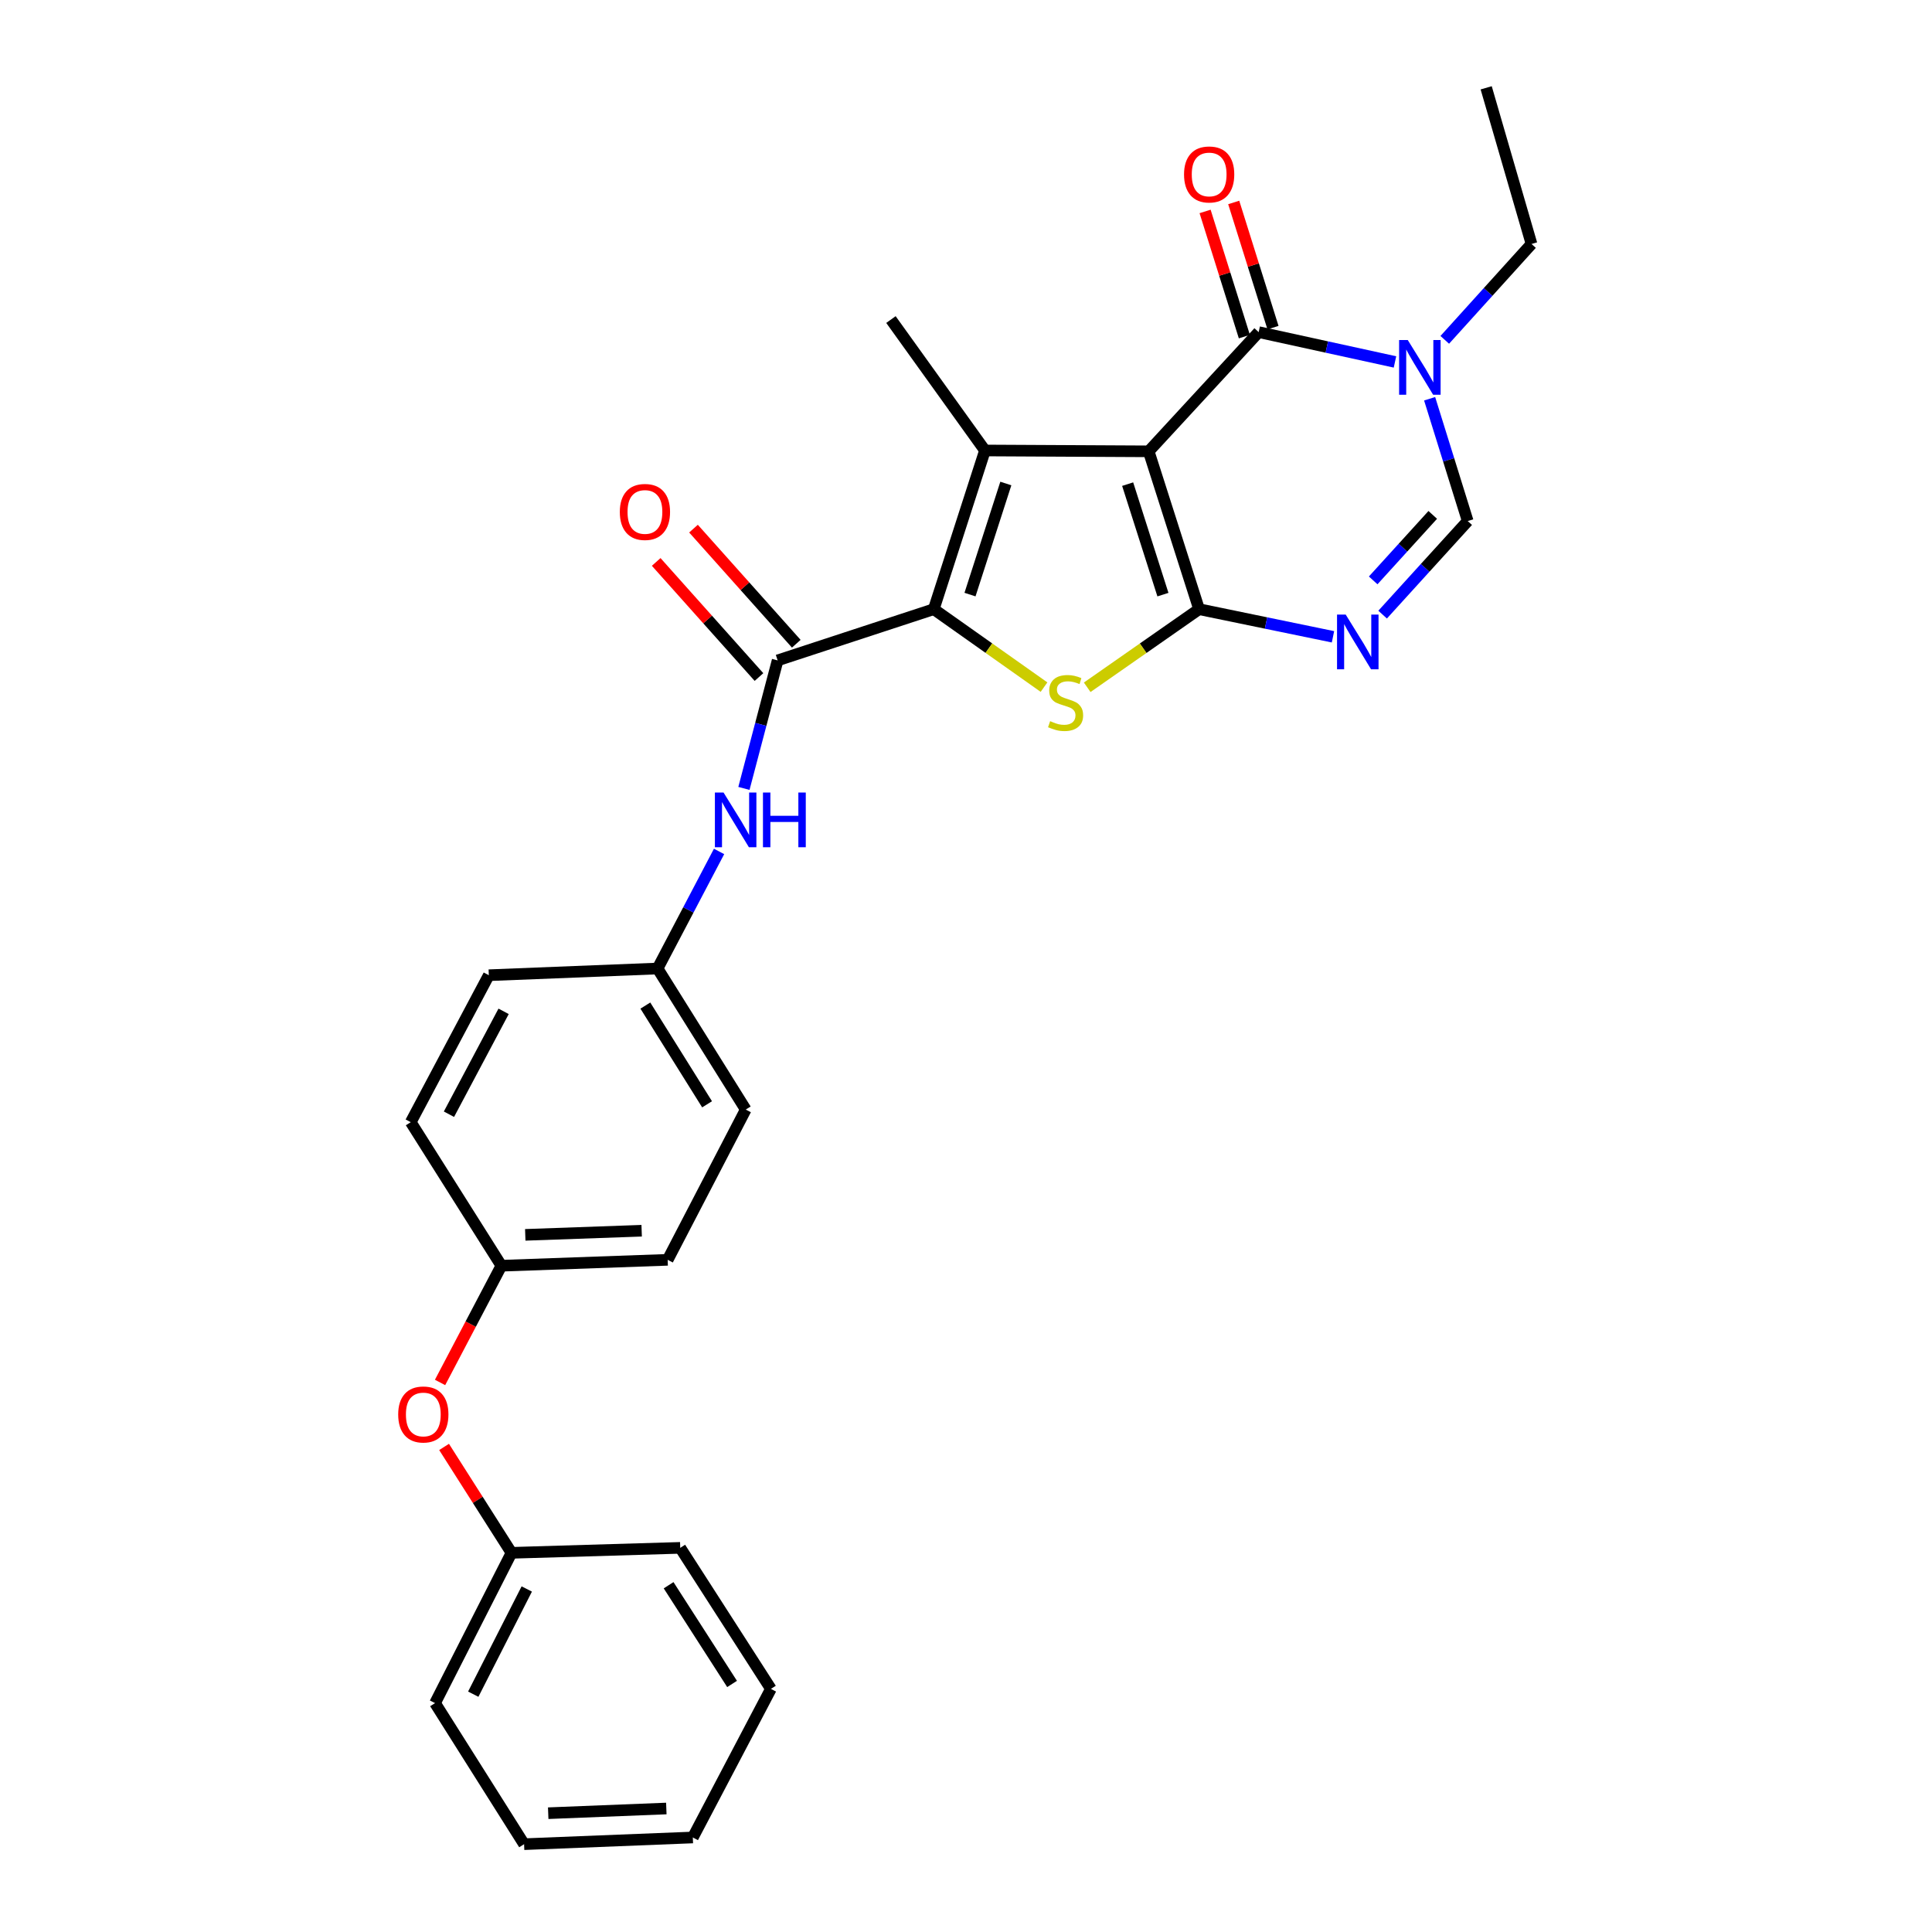 <?xml version='1.0' encoding='iso-8859-1'?>
<svg version='1.1' baseProfile='full'
              xmlns='http://www.w3.org/2000/svg'
                      xmlns:rdkit='http://www.rdkit.org/xml'
                      xmlns:xlink='http://www.w3.org/1999/xlink'
                  xml:space='preserve'
width='1000px' height='1000px' viewBox='0 0 1000 1000'>
<!-- END OF HEADER -->
<rect style='opacity:1.0;fill:#FFFFFF;stroke:none' width='1000' height='1000' x='0' y='0'> </rect>
<path class='bond-0' d='M 594.556,233.61 L 620.637,315.312' style='fill:none;fill-rule:evenodd;stroke:#000000;stroke-width:6px;stroke-linecap:butt;stroke-linejoin:miter;stroke-opacity:1' />
<path class='bond-0' d='M 583.674,250.588 L 601.931,307.78' style='fill:none;fill-rule:evenodd;stroke:#000000;stroke-width:6px;stroke-linecap:butt;stroke-linejoin:miter;stroke-opacity:1' />
<path class='bond-1' d='M 594.556,233.61 L 509.817,233.17' style='fill:none;fill-rule:evenodd;stroke:#000000;stroke-width:6px;stroke-linecap:butt;stroke-linejoin:miter;stroke-opacity:1' />
<path class='bond-4' d='M 594.556,233.61 L 651.489,171.907' style='fill:none;fill-rule:evenodd;stroke:#000000;stroke-width:6px;stroke-linecap:butt;stroke-linejoin:miter;stroke-opacity:1' />
<path class='bond-3' d='M 620.637,315.312 L 591.686,335.525' style='fill:none;fill-rule:evenodd;stroke:#000000;stroke-width:6px;stroke-linecap:butt;stroke-linejoin:miter;stroke-opacity:1' />
<path class='bond-3' d='M 591.686,335.525 L 562.735,355.738' style='fill:none;fill-rule:evenodd;stroke:#CCCC00;stroke-width:6px;stroke-linecap:butt;stroke-linejoin:miter;stroke-opacity:1' />
<path class='bond-5' d='M 620.637,315.312 L 655.294,322.461' style='fill:none;fill-rule:evenodd;stroke:#000000;stroke-width:6px;stroke-linecap:butt;stroke-linejoin:miter;stroke-opacity:1' />
<path class='bond-5' d='M 655.294,322.461 L 689.95,329.609' style='fill:none;fill-rule:evenodd;stroke:#0000FF;stroke-width:6px;stroke-linecap:butt;stroke-linejoin:miter;stroke-opacity:1' />
<path class='bond-2' d='M 509.817,233.17 L 483.314,315.312' style='fill:none;fill-rule:evenodd;stroke:#000000;stroke-width:6px;stroke-linecap:butt;stroke-linejoin:miter;stroke-opacity:1' />
<path class='bond-2' d='M 520.621,250.26 L 502.068,307.76' style='fill:none;fill-rule:evenodd;stroke:#000000;stroke-width:6px;stroke-linecap:butt;stroke-linejoin:miter;stroke-opacity:1' />
<path class='bond-14' d='M 509.817,233.17 L 461.15,165.402' style='fill:none;fill-rule:evenodd;stroke:#000000;stroke-width:6px;stroke-linecap:butt;stroke-linejoin:miter;stroke-opacity:1' />
<path class='bond-7' d='M 483.314,315.312 L 402.501,341.816' style='fill:none;fill-rule:evenodd;stroke:#000000;stroke-width:6px;stroke-linecap:butt;stroke-linejoin:miter;stroke-opacity:1' />
<path class='bond-28' d='M 483.314,315.312 L 511.847,335.483' style='fill:none;fill-rule:evenodd;stroke:#000000;stroke-width:6px;stroke-linecap:butt;stroke-linejoin:miter;stroke-opacity:1' />
<path class='bond-28' d='M 511.847,335.483 L 540.379,355.653' style='fill:none;fill-rule:evenodd;stroke:#CCCC00;stroke-width:6px;stroke-linecap:butt;stroke-linejoin:miter;stroke-opacity:1' />
<path class='bond-6' d='M 651.489,171.907 L 686.765,179.623' style='fill:none;fill-rule:evenodd;stroke:#000000;stroke-width:6px;stroke-linecap:butt;stroke-linejoin:miter;stroke-opacity:1' />
<path class='bond-6' d='M 686.765,179.623 L 722.041,187.338' style='fill:none;fill-rule:evenodd;stroke:#0000FF;stroke-width:6px;stroke-linecap:butt;stroke-linejoin:miter;stroke-opacity:1' />
<path class='bond-10' d='M 658.897,169.582 L 648.732,137.186' style='fill:none;fill-rule:evenodd;stroke:#000000;stroke-width:6px;stroke-linecap:butt;stroke-linejoin:miter;stroke-opacity:1' />
<path class='bond-10' d='M 648.732,137.186 L 638.568,104.79' style='fill:none;fill-rule:evenodd;stroke:#FF0000;stroke-width:6px;stroke-linecap:butt;stroke-linejoin:miter;stroke-opacity:1' />
<path class='bond-10' d='M 644.08,174.231 L 633.915,141.835' style='fill:none;fill-rule:evenodd;stroke:#000000;stroke-width:6px;stroke-linecap:butt;stroke-linejoin:miter;stroke-opacity:1' />
<path class='bond-10' d='M 633.915,141.835 L 623.751,109.439' style='fill:none;fill-rule:evenodd;stroke:#FF0000;stroke-width:6px;stroke-linecap:butt;stroke-linejoin:miter;stroke-opacity:1' />
<path class='bond-29' d='M 715.642,318.122 L 737.663,293.906' style='fill:none;fill-rule:evenodd;stroke:#0000FF;stroke-width:6px;stroke-linecap:butt;stroke-linejoin:miter;stroke-opacity:1' />
<path class='bond-29' d='M 737.663,293.906 L 759.685,269.69' style='fill:none;fill-rule:evenodd;stroke:#000000;stroke-width:6px;stroke-linecap:butt;stroke-linejoin:miter;stroke-opacity:1' />
<path class='bond-29' d='M 710.759,300.409 L 726.174,283.458' style='fill:none;fill-rule:evenodd;stroke:#0000FF;stroke-width:6px;stroke-linecap:butt;stroke-linejoin:miter;stroke-opacity:1' />
<path class='bond-29' d='M 726.174,283.458 L 741.59,266.507' style='fill:none;fill-rule:evenodd;stroke:#000000;stroke-width:6px;stroke-linecap:butt;stroke-linejoin:miter;stroke-opacity:1' />
<path class='bond-8' d='M 739.974,206.397 L 749.83,238.044' style='fill:none;fill-rule:evenodd;stroke:#0000FF;stroke-width:6px;stroke-linecap:butt;stroke-linejoin:miter;stroke-opacity:1' />
<path class='bond-8' d='M 749.83,238.044 L 759.685,269.69' style='fill:none;fill-rule:evenodd;stroke:#000000;stroke-width:6px;stroke-linecap:butt;stroke-linejoin:miter;stroke-opacity:1' />
<path class='bond-16' d='M 747.81,175.904 L 770.26,151.09' style='fill:none;fill-rule:evenodd;stroke:#0000FF;stroke-width:6px;stroke-linecap:butt;stroke-linejoin:miter;stroke-opacity:1' />
<path class='bond-16' d='M 770.26,151.09 L 792.711,126.276' style='fill:none;fill-rule:evenodd;stroke:#000000;stroke-width:6px;stroke-linecap:butt;stroke-linejoin:miter;stroke-opacity:1' />
<path class='bond-9' d='M 402.501,341.816 L 393.779,374.947' style='fill:none;fill-rule:evenodd;stroke:#000000;stroke-width:6px;stroke-linecap:butt;stroke-linejoin:miter;stroke-opacity:1' />
<path class='bond-9' d='M 393.779,374.947 L 385.057,408.078' style='fill:none;fill-rule:evenodd;stroke:#0000FF;stroke-width:6px;stroke-linecap:butt;stroke-linejoin:miter;stroke-opacity:1' />
<path class='bond-11' d='M 412.153,333.196 L 385.553,303.408' style='fill:none;fill-rule:evenodd;stroke:#000000;stroke-width:6px;stroke-linecap:butt;stroke-linejoin:miter;stroke-opacity:1' />
<path class='bond-11' d='M 385.553,303.408 L 358.953,273.62' style='fill:none;fill-rule:evenodd;stroke:#FF0000;stroke-width:6px;stroke-linecap:butt;stroke-linejoin:miter;stroke-opacity:1' />
<path class='bond-11' d='M 392.848,350.436 L 366.248,320.648' style='fill:none;fill-rule:evenodd;stroke:#000000;stroke-width:6px;stroke-linecap:butt;stroke-linejoin:miter;stroke-opacity:1' />
<path class='bond-11' d='M 366.248,320.648 L 339.647,290.86' style='fill:none;fill-rule:evenodd;stroke:#FF0000;stroke-width:6px;stroke-linecap:butt;stroke-linejoin:miter;stroke-opacity:1' />
<path class='bond-13' d='M 372.189,440.704 L 356.273,471.004' style='fill:none;fill-rule:evenodd;stroke:#0000FF;stroke-width:6px;stroke-linecap:butt;stroke-linejoin:miter;stroke-opacity:1' />
<path class='bond-13' d='M 356.273,471.004 L 340.357,501.303' style='fill:none;fill-rule:evenodd;stroke:#000000;stroke-width:6px;stroke-linecap:butt;stroke-linejoin:miter;stroke-opacity:1' />
<path class='bond-12' d='M 227.773,715.552 L 243.645,685.345' style='fill:none;fill-rule:evenodd;stroke:#FF0000;stroke-width:6px;stroke-linecap:butt;stroke-linejoin:miter;stroke-opacity:1' />
<path class='bond-12' d='M 243.645,685.345 L 259.518,655.139' style='fill:none;fill-rule:evenodd;stroke:#000000;stroke-width:6px;stroke-linecap:butt;stroke-linejoin:miter;stroke-opacity:1' />
<path class='bond-17' d='M 229.854,748.929 L 247.3,776.337' style='fill:none;fill-rule:evenodd;stroke:#FF0000;stroke-width:6px;stroke-linecap:butt;stroke-linejoin:miter;stroke-opacity:1' />
<path class='bond-17' d='M 247.3,776.337 L 264.746,803.746' style='fill:none;fill-rule:evenodd;stroke:#000000;stroke-width:6px;stroke-linecap:butt;stroke-linejoin:miter;stroke-opacity:1' />
<path class='bond-18' d='M 340.357,501.303 L 385.996,574.308' style='fill:none;fill-rule:evenodd;stroke:#000000;stroke-width:6px;stroke-linecap:butt;stroke-linejoin:miter;stroke-opacity:1' />
<path class='bond-18' d='M 334.035,520.486 L 365.982,571.589' style='fill:none;fill-rule:evenodd;stroke:#000000;stroke-width:6px;stroke-linecap:butt;stroke-linejoin:miter;stroke-opacity:1' />
<path class='bond-19' d='M 340.357,501.303 L 253.013,504.771' style='fill:none;fill-rule:evenodd;stroke:#000000;stroke-width:6px;stroke-linecap:butt;stroke-linejoin:miter;stroke-opacity:1' />
<path class='bond-15' d='M 259.518,655.139 L 212.602,580.839' style='fill:none;fill-rule:evenodd;stroke:#000000;stroke-width:6px;stroke-linecap:butt;stroke-linejoin:miter;stroke-opacity:1' />
<path class='bond-30' d='M 259.518,655.139 L 345.585,652.085' style='fill:none;fill-rule:evenodd;stroke:#000000;stroke-width:6px;stroke-linecap:butt;stroke-linejoin:miter;stroke-opacity:1' />
<path class='bond-30' d='M 271.877,639.161 L 332.124,637.023' style='fill:none;fill-rule:evenodd;stroke:#000000;stroke-width:6px;stroke-linecap:butt;stroke-linejoin:miter;stroke-opacity:1' />
<path class='bond-24' d='M 792.711,126.276 L 769.245,45.455' style='fill:none;fill-rule:evenodd;stroke:#000000;stroke-width:6px;stroke-linecap:butt;stroke-linejoin:miter;stroke-opacity:1' />
<path class='bond-22' d='M 264.746,803.746 L 225.181,881.531' style='fill:none;fill-rule:evenodd;stroke:#000000;stroke-width:6px;stroke-linecap:butt;stroke-linejoin:miter;stroke-opacity:1' />
<path class='bond-22' d='M 272.653,822.455 L 244.957,876.904' style='fill:none;fill-rule:evenodd;stroke:#000000;stroke-width:6px;stroke-linecap:butt;stroke-linejoin:miter;stroke-opacity:1' />
<path class='bond-23' d='M 264.746,803.746 L 352.09,801.167' style='fill:none;fill-rule:evenodd;stroke:#000000;stroke-width:6px;stroke-linecap:butt;stroke-linejoin:miter;stroke-opacity:1' />
<path class='bond-21' d='M 385.996,574.308 L 345.585,652.085' style='fill:none;fill-rule:evenodd;stroke:#000000;stroke-width:6px;stroke-linecap:butt;stroke-linejoin:miter;stroke-opacity:1' />
<path class='bond-20' d='M 253.013,504.771 L 212.602,580.839' style='fill:none;fill-rule:evenodd;stroke:#000000;stroke-width:6px;stroke-linecap:butt;stroke-linejoin:miter;stroke-opacity:1' />
<path class='bond-20' d='M 260.665,523.467 L 232.378,576.715' style='fill:none;fill-rule:evenodd;stroke:#000000;stroke-width:6px;stroke-linecap:butt;stroke-linejoin:miter;stroke-opacity:1' />
<path class='bond-26' d='M 225.181,881.531 L 271.269,954.545' style='fill:none;fill-rule:evenodd;stroke:#000000;stroke-width:6px;stroke-linecap:butt;stroke-linejoin:miter;stroke-opacity:1' />
<path class='bond-25' d='M 352.09,801.167 L 399.024,874.164' style='fill:none;fill-rule:evenodd;stroke:#000000;stroke-width:6px;stroke-linecap:butt;stroke-linejoin:miter;stroke-opacity:1' />
<path class='bond-25' d='M 346.068,820.515 L 378.921,871.613' style='fill:none;fill-rule:evenodd;stroke:#000000;stroke-width:6px;stroke-linecap:butt;stroke-linejoin:miter;stroke-opacity:1' />
<path class='bond-27' d='M 399.024,874.164 L 358.604,951.077' style='fill:none;fill-rule:evenodd;stroke:#000000;stroke-width:6px;stroke-linecap:butt;stroke-linejoin:miter;stroke-opacity:1' />
<path class='bond-31' d='M 271.269,954.545 L 358.604,951.077' style='fill:none;fill-rule:evenodd;stroke:#000000;stroke-width:6px;stroke-linecap:butt;stroke-linejoin:miter;stroke-opacity:1' />
<path class='bond-31' d='M 283.753,938.508 L 344.888,936.08' style='fill:none;fill-rule:evenodd;stroke:#000000;stroke-width:6px;stroke-linecap:butt;stroke-linejoin:miter;stroke-opacity:1' />
<path  class='atom-4' d='M 543.548 373.268
Q 543.868 373.388, 545.188 373.948
Q 546.508 374.508, 547.948 374.868
Q 549.428 375.188, 550.868 375.188
Q 553.548 375.188, 555.108 373.908
Q 556.668 372.588, 556.668 370.308
Q 556.668 368.748, 555.868 367.788
Q 555.108 366.828, 553.908 366.308
Q 552.708 365.788, 550.708 365.188
Q 548.188 364.428, 546.668 363.708
Q 545.188 362.988, 544.108 361.468
Q 543.068 359.948, 543.068 357.388
Q 543.068 353.828, 545.468 351.628
Q 547.908 349.428, 552.708 349.428
Q 555.988 349.428, 559.708 350.988
L 558.788 354.068
Q 555.388 352.668, 552.828 352.668
Q 550.068 352.668, 548.548 353.828
Q 547.028 354.948, 547.068 356.908
Q 547.068 358.428, 547.828 359.348
Q 548.628 360.268, 549.748 360.788
Q 550.908 361.308, 552.828 361.908
Q 555.388 362.708, 556.908 363.508
Q 558.428 364.308, 559.508 365.948
Q 560.628 367.548, 560.628 370.308
Q 560.628 374.228, 557.988 376.348
Q 555.388 378.428, 551.028 378.428
Q 548.508 378.428, 546.588 377.868
Q 544.708 377.348, 542.468 376.428
L 543.548 373.268
' fill='#CCCC00'/>
<path  class='atom-6' d='M 696.527 318.097
L 705.807 333.097
Q 706.727 334.577, 708.207 337.257
Q 709.687 339.937, 709.767 340.097
L 709.767 318.097
L 713.527 318.097
L 713.527 346.417
L 709.647 346.417
L 699.687 330.017
Q 698.527 328.097, 697.287 325.897
Q 696.087 323.697, 695.727 323.017
L 695.727 346.417
L 692.047 346.417
L 692.047 318.097
L 696.527 318.097
' fill='#0000FF'/>
<path  class='atom-7' d='M 728.656 175.994
L 737.936 190.994
Q 738.856 192.474, 740.336 195.154
Q 741.816 197.834, 741.896 197.994
L 741.896 175.994
L 745.656 175.994
L 745.656 204.314
L 741.776 204.314
L 731.816 187.914
Q 730.656 185.994, 729.416 183.794
Q 728.216 181.594, 727.856 180.914
L 727.856 204.314
L 724.176 204.314
L 724.176 175.994
L 728.656 175.994
' fill='#0000FF'/>
<path  class='atom-10' d='M 374.508 410.212
L 383.788 425.212
Q 384.708 426.692, 386.188 429.372
Q 387.668 432.052, 387.748 432.212
L 387.748 410.212
L 391.508 410.212
L 391.508 438.532
L 387.628 438.532
L 377.668 422.132
Q 376.508 420.212, 375.268 418.012
Q 374.068 415.812, 373.708 415.132
L 373.708 438.532
L 370.028 438.532
L 370.028 410.212
L 374.508 410.212
' fill='#0000FF'/>
<path  class='atom-10' d='M 394.908 410.212
L 398.748 410.212
L 398.748 422.252
L 413.228 422.252
L 413.228 410.212
L 417.068 410.212
L 417.068 438.532
L 413.228 438.532
L 413.228 425.452
L 398.748 425.452
L 398.748 438.532
L 394.908 438.532
L 394.908 410.212
' fill='#0000FF'/>
<path  class='atom-11' d='M 612.856 90.294
Q 612.856 83.494, 616.216 79.694
Q 619.576 75.894, 625.856 75.894
Q 632.136 75.894, 635.496 79.694
Q 638.856 83.494, 638.856 90.294
Q 638.856 97.174, 635.456 101.094
Q 632.056 104.974, 625.856 104.974
Q 619.616 104.974, 616.216 101.094
Q 612.856 97.214, 612.856 90.294
M 625.856 101.774
Q 630.176 101.774, 632.496 98.894
Q 634.856 95.974, 634.856 90.294
Q 634.856 84.734, 632.496 81.934
Q 630.176 79.094, 625.856 79.094
Q 621.536 79.094, 619.176 81.894
Q 616.856 84.694, 616.856 90.294
Q 616.856 96.014, 619.176 98.894
Q 621.536 101.774, 625.856 101.774
' fill='#FF0000'/>
<path  class='atom-12' d='M 320.817 264.982
Q 320.817 258.182, 324.177 254.382
Q 327.537 250.582, 333.817 250.582
Q 340.097 250.582, 343.457 254.382
Q 346.817 258.182, 346.817 264.982
Q 346.817 271.862, 343.417 275.782
Q 340.017 279.662, 333.817 279.662
Q 327.577 279.662, 324.177 275.782
Q 320.817 271.902, 320.817 264.982
M 333.817 276.462
Q 338.137 276.462, 340.457 273.582
Q 342.817 270.662, 342.817 264.982
Q 342.817 259.422, 340.457 256.622
Q 338.137 253.782, 333.817 253.782
Q 329.497 253.782, 327.137 256.582
Q 324.817 259.382, 324.817 264.982
Q 324.817 270.702, 327.137 273.582
Q 329.497 276.462, 333.817 276.462
' fill='#FF0000'/>
<path  class='atom-13' d='M 206.107 732.124
Q 206.107 725.324, 209.467 721.524
Q 212.827 717.724, 219.107 717.724
Q 225.387 717.724, 228.747 721.524
Q 232.107 725.324, 232.107 732.124
Q 232.107 739.004, 228.707 742.924
Q 225.307 746.804, 219.107 746.804
Q 212.867 746.804, 209.467 742.924
Q 206.107 739.044, 206.107 732.124
M 219.107 743.604
Q 223.427 743.604, 225.747 740.724
Q 228.107 737.804, 228.107 732.124
Q 228.107 726.564, 225.747 723.764
Q 223.427 720.924, 219.107 720.924
Q 214.787 720.924, 212.427 723.724
Q 210.107 726.524, 210.107 732.124
Q 210.107 737.844, 212.427 740.724
Q 214.787 743.604, 219.107 743.604
' fill='#FF0000'/>
</svg>
